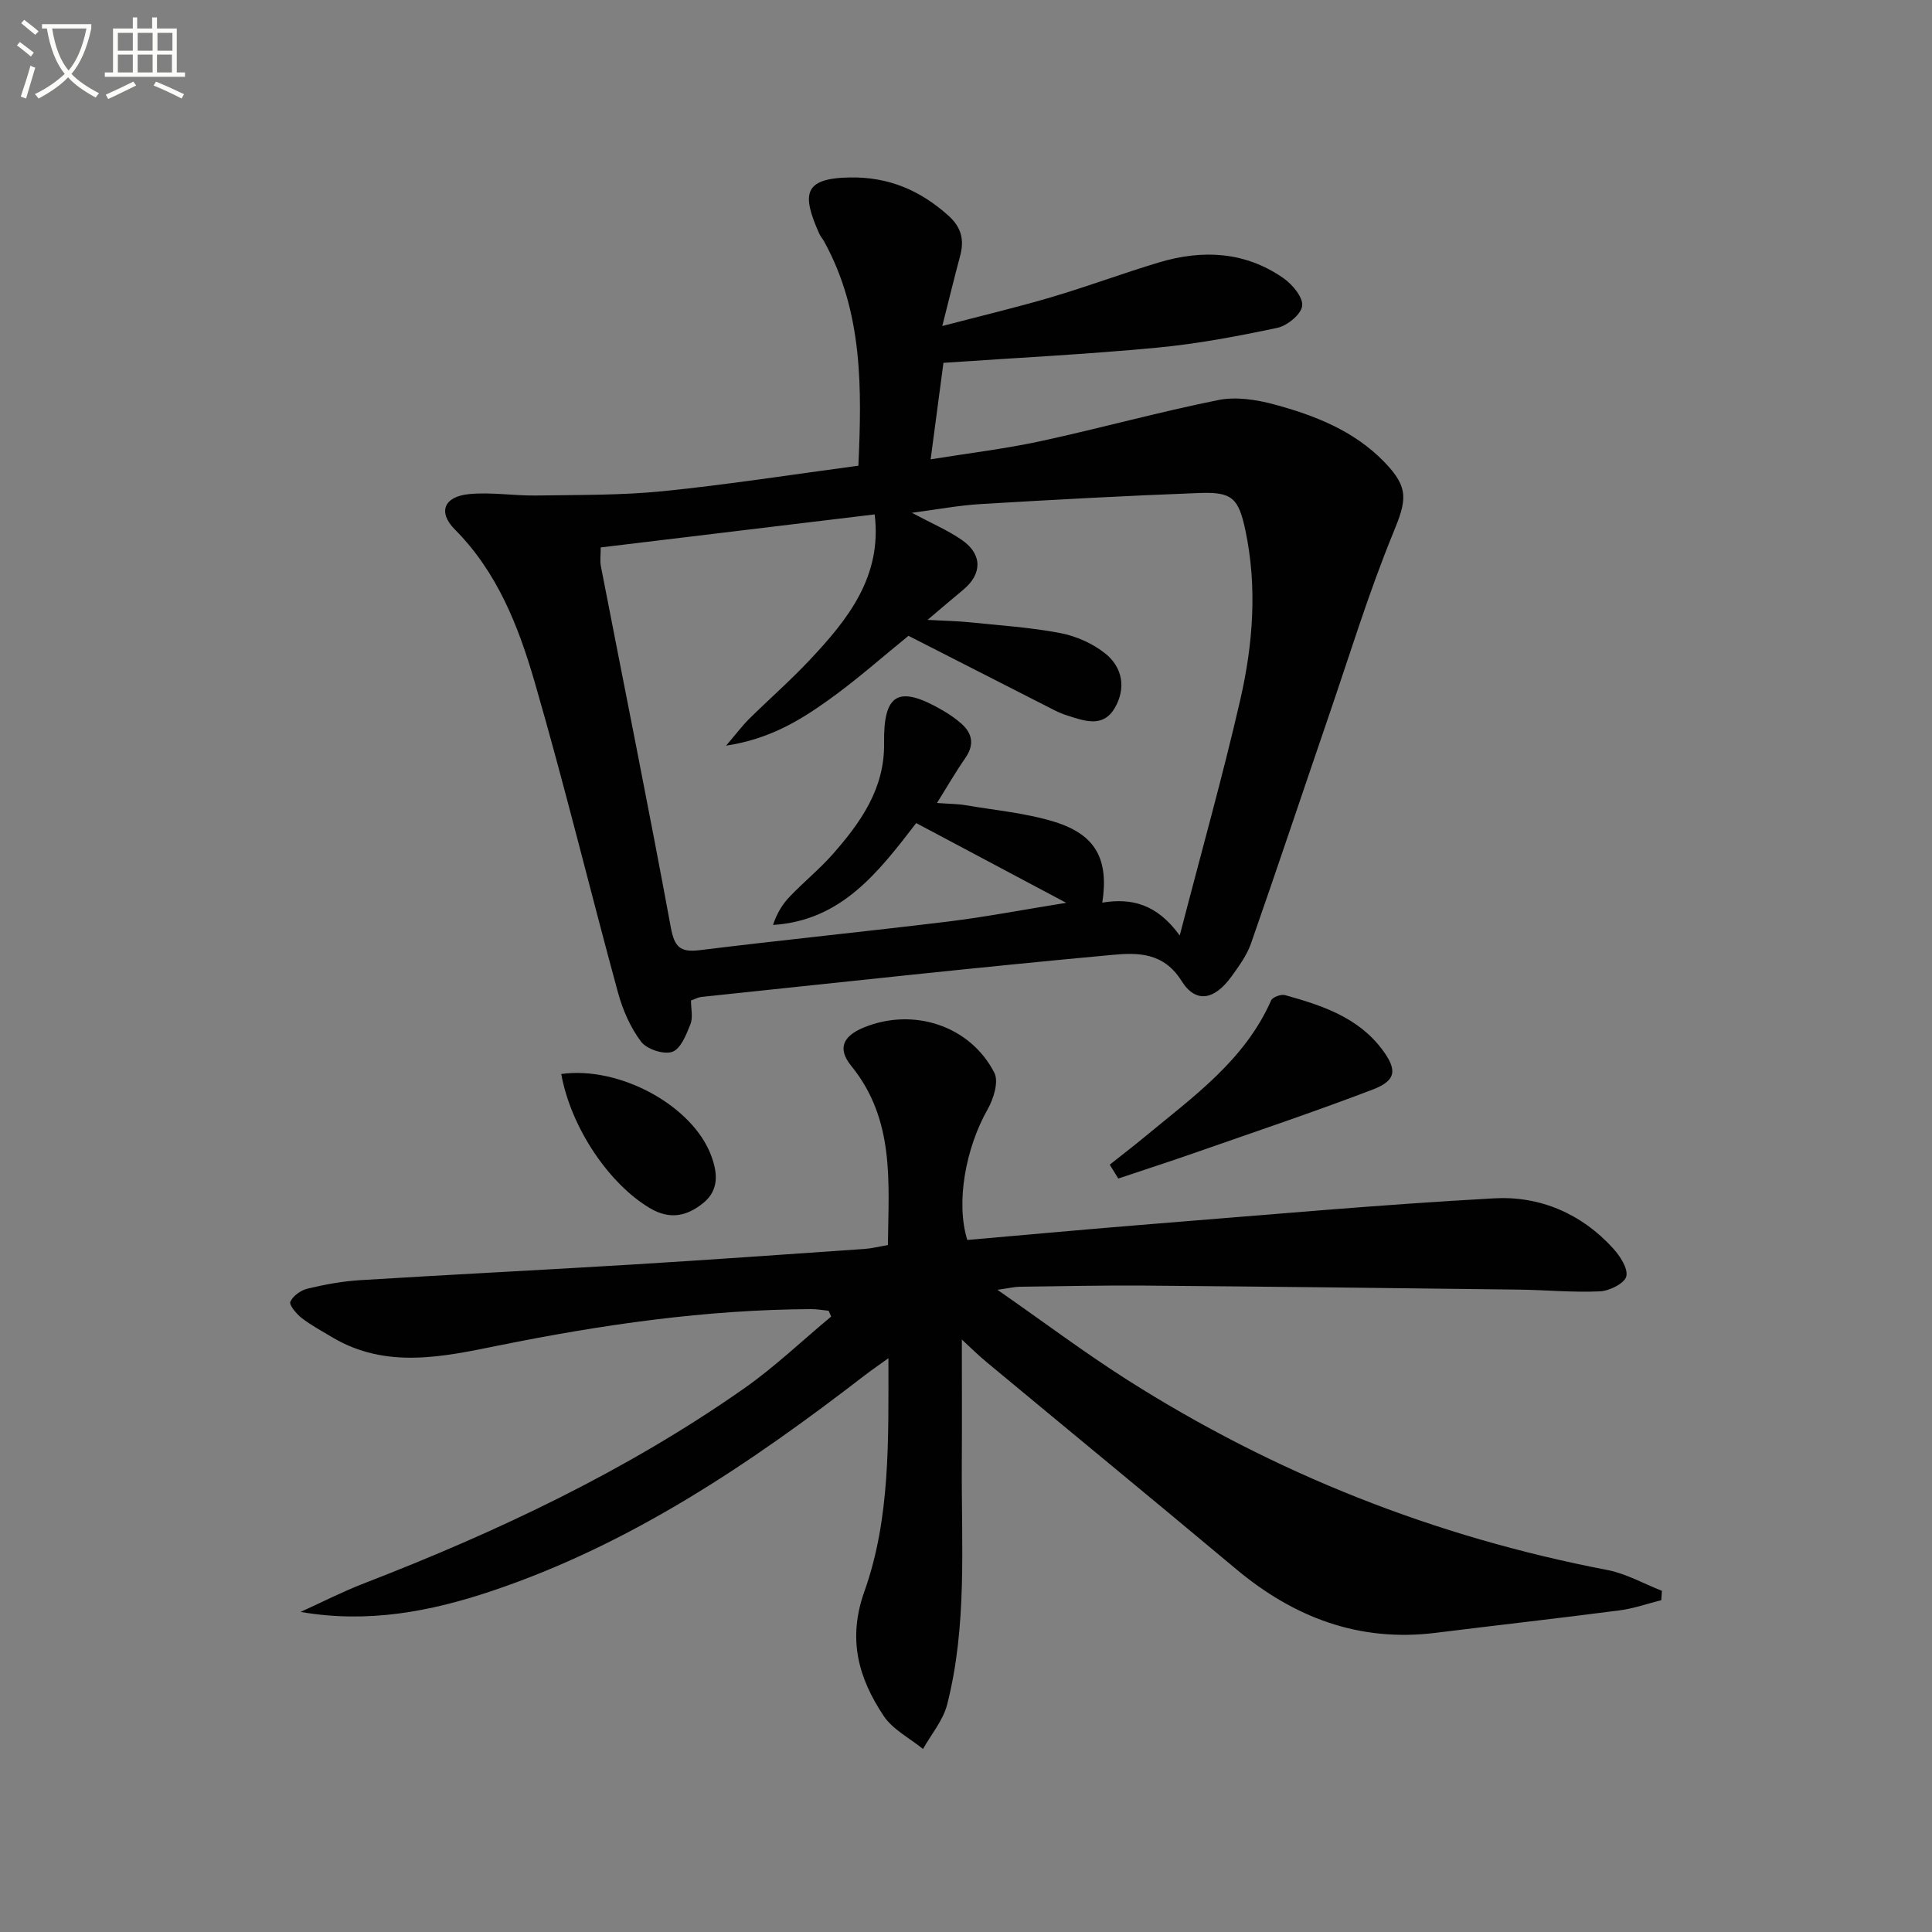 <svg enable-background="new 0 0 400 400" viewBox="0 0 400 400" xmlns="http://www.w3.org/2000/svg"><rect x="0" y="0" width="400" height="400" fill="#808080" stroke="none"/><path d="m6.4 11.7c-1-.8-1.9-1.6-2.9-2.3l.6-.7c.9.7 1.9 1.4 2.9 2.2zm-2.1 8.3c.7-2.1 1.4-4.2 2-6.4.2.1.6.3 1 .4-.7 2.3-1.3 4.4-1.9 6.4zm3-12.8c-1.1-.9-2.1-1.7-2.9-2.4l.6-.7c1 .8 2 1.5 3 2.4zm1.4-1.3v-.9h10.2v.9c-.9 4.2-2.3 7.3-4.1 9.4 1.3 1.4 3.2 2.7 5.7 4-.2.2-.4.5-.7.9-2.5-1.4-4.4-2.7-5.7-4.2-1.4 1.5-3.5 3-6.1 4.4 0 0 0 0-.1-.1-.3-.4-.5-.7-.7-.8 2.7-1.3 4.7-2.8 6.2-4.2-1.8-2.2-3-5.3-3.7-9.4zm9.2 0h-7.1c.6 3.8 1.7 6.7 3.4 8.7 1.7-2 2.9-4.8 3.7-8.7z" fill="#fbfcfa"/><path d="m31.6 3.6h.9v2.3h4.1v9.1h1.7v.9h-16.6v-.9h1.7v-9.1h4.1v-2.3h.9v2.3h3.1v-2.3zm-4 13.3.6.8c-1.9.9-3.8 1.9-5.8 2.8-.2-.3-.3-.6-.5-.9 2-.9 3.9-1.8 5.7-2.7zm-3.2-10.1v3.7h3.1v-3.7zm0 4.5v3.7h3.1v-3.7zm4.1-4.5v3.7h3.1v-3.7zm0 4.5v3.7h3.1v-3.7zm9.1 9.1c-2.1-1.1-4.1-2-5.8-2.7l.5-.8c2.2.9 4.1 1.8 5.8 2.6zm-1.9-13.6h-3.1v3.7h3.1zm-3.2 4.5v3.7h3.1v-3.7z" fill="#fbfcfa"/><g fill="#010101"><path d="m143.06 207.14c0 1.64.45 3.47-.11 4.9-.85 2.16-2.02 5.13-3.76 5.73-1.77.62-5.28-.54-6.46-2.1-2.21-2.93-3.8-6.58-4.78-10.16-5.85-21.44-11.09-43.06-17.28-64.39-3.33-11.45-7.69-22.64-16.49-31.49-3.58-3.6-2.27-6.82 2.92-7.33 4.58-.45 9.27.36 13.91.29 8.73-.14 17.51-.02 26.18-.89 13.36-1.34 26.65-3.43 40.53-5.28.71-15.92.98-31.75-7.08-46.4-.32-.58-.78-1.09-1.05-1.7-3.61-8.15-3.26-11.42 6.38-11.58 8.01-.13 14.49 2.64 20.34 7.86 2.75 2.45 3.37 5.06 2.47 8.41-1.2 4.45-2.28 8.93-3.69 14.49 8.05-2.11 15.4-3.85 22.64-5.99 7.47-2.21 14.78-4.94 22.23-7.18 9.01-2.7 17.82-2.27 25.75 3.25 1.86 1.29 4.1 3.97 3.89 5.75-.2 1.75-3.09 4.11-5.15 4.55-8.26 1.75-16.61 3.32-25 4.11-14.52 1.37-29.09 2.1-44.12 3.13-.8 6.05-1.67 12.58-2.65 19.98 7.9-1.28 15.4-2.17 22.76-3.76 12.3-2.66 24.44-6.03 36.77-8.51 3.67-.74 7.89-.1 11.59.9 8.38 2.26 16.45 5.41 22.72 11.83 5.31 5.44 4.71 8 1.91 14.82-5.08 12.38-9 25.25-13.35 37.93-5.37 15.68-10.61 31.4-16.08 47.04-.86 2.45-2.49 4.69-4.04 6.83-3.52 4.86-7.38 5.64-10.34.9-3.72-5.96-9.18-5.85-14.23-5.39-28.43 2.61-56.81 5.74-85.21 8.72-.61.06-1.21.41-2.12.73zm-18.69-93.8c0 1.6-.18 2.77.03 3.86 4.84 24.92 9.87 49.81 14.48 74.78.75 4.07 1.91 5.25 5.99 4.74 17.14-2.11 34.34-3.84 51.48-5.93 7.67-.94 15.28-2.41 24.4-3.87-11.29-6-21.17-11.25-31.06-16.51-7.88 10.23-15.5 20.19-29.64 21.09.77-2.38 1.95-4.3 3.48-5.89 2.87-3.01 6.15-5.66 8.89-8.77 5.78-6.57 10.76-13.57 10.62-22.98-.15-10.33 2.99-12.06 12.04-6.84 1.43.83 2.83 1.78 4.05 2.88 2.3 2.09 2.56 4.42.7 7.09-1.97 2.82-3.68 5.81-5.84 9.26 2.4.18 4.19.17 5.93.46 6.2 1.06 12.57 1.62 18.52 3.48 8.45 2.65 11.15 7.76 9.78 16.69 5.97-.98 11.27.21 16.03 6.81 4.49-17.34 8.9-32.98 12.53-48.79 2.65-11.54 3.55-23.36 1.06-35.13-1.42-6.69-2.79-7.94-9.46-7.7-15.12.56-30.23 1.39-45.34 2.29-4.56.27-9.09 1.14-14.25 1.81 4.02 2.15 7.42 3.59 10.38 5.64 4.26 2.96 4.19 7.05.25 10.3-2.12 1.75-4.21 3.55-7.38 6.23 3.86.21 6.31.25 8.74.5 6.27.65 12.6 1.05 18.78 2.24 3.28.63 6.72 2.16 9.31 4.25 3.57 2.88 4.3 7.22 1.91 11.28-2.43 4.13-6.28 2.65-9.8 1.53-.95-.3-1.88-.69-2.76-1.14-10.04-5.11-20.07-10.23-30.13-15.36-5.43 4.4-10.9 9.28-16.84 13.49-5.84 4.15-12.05 7.9-20.92 9.25 2.22-2.6 3.38-4.16 4.75-5.52 4.15-4.1 8.55-7.95 12.54-12.19 7.94-8.43 15.05-17.33 13.47-30.17-18.87 2.28-37.77 4.56-56.72 6.84z"/><path d="m199.14 277.34c0 9.07.04 17.5-.01 25.93-.09 16.62 1.14 33.34-3.04 49.66-.84 3.27-3.28 6.13-4.99 9.18-2.77-2.26-6.28-4.03-8.17-6.88-5.19-7.81-7.49-15.85-3.97-25.73 5.41-15.18 4.97-31.33 4.98-48.3-2.07 1.49-3.5 2.47-4.87 3.52-23.79 18.35-48.54 35.06-77.35 44.71-12.65 4.24-25.59 6.71-39.49 4.3 4.37-1.98 8.66-4.18 13.13-5.91 27.66-10.7 54.36-23.3 78.71-40.37 6.35-4.46 12.02-9.89 18.01-14.87-.17-.4-.35-.8-.52-1.2-1.19-.12-2.38-.34-3.57-.34-21.86.1-43.35 3.2-64.74 7.53-11.54 2.34-23.3 4.95-34.48-1.71-2.14-1.28-4.36-2.47-6.32-3.99-1.08-.84-2.63-2.69-2.34-3.36.54-1.22 2.18-2.38 3.57-2.71 3.53-.85 7.16-1.52 10.78-1.75 18.75-1.16 37.52-2.09 56.27-3.23 16.09-.98 32.18-2.13 48.26-3.24 1.48-.1 2.94-.48 4.84-.8.14-12.97 1.48-25.95-7.59-37.1-2.89-3.56-1.75-6.16 2.58-7.94 10.26-4.22 22.04-.41 27.05 9.37.94 1.84-.16 5.39-1.38 7.54-4.59 8.09-6.63 19.35-4.22 27.07 12.64-1.1 25.35-2.27 38.08-3.29 23.67-1.88 47.32-4.03 71.02-5.33 9.39-.52 18 3.13 24.55 10.3 1.46 1.6 3.18 4.19 2.79 5.86-.34 1.43-3.48 3.01-5.45 3.1-5.59.26-11.22-.29-16.84-.36-25.8-.32-51.61-.62-77.41-.83-8.66-.07-17.32.13-25.98.24-.94.01-1.88.25-4.52.63 9.71 6.76 18.03 13.01 26.78 18.58 30.63 19.48 63.81 32.59 99.49 39.43 3.9.75 7.54 2.84 11.3 4.31-.04.65-.09 1.3-.13 1.94-2.88.72-5.72 1.73-8.64 2.11-12.67 1.65-25.38 3.07-38.06 4.65-15.86 1.97-29.36-3.17-41.39-13.25-17.1-14.31-34.33-28.46-51.48-42.7-1.78-1.46-3.42-3.09-5.24-4.77z"/><path d="m229.76 241.13c2.42-1.92 4.89-3.81 7.27-5.78 9.95-8.25 20.66-15.79 26.14-28.22.3-.69 2.06-1.33 2.89-1.1 7.57 2.11 15.05 4.55 20.06 11.2 3.25 4.31 2.96 6.49-1.94 8.36-12.05 4.6-24.29 8.71-36.47 12.97-5.37 1.88-10.78 3.63-16.18 5.44-.6-.95-1.18-1.91-1.77-2.87z"/><path d="m116.2 222.36c12.06-1.68 27.13 6.51 31.02 16.84 1.39 3.68 1.69 7.26-1.74 9.97-3.32 2.62-6.78 3.41-10.9.98-8.42-4.97-16.36-16.6-18.38-27.79z"/></g></svg>